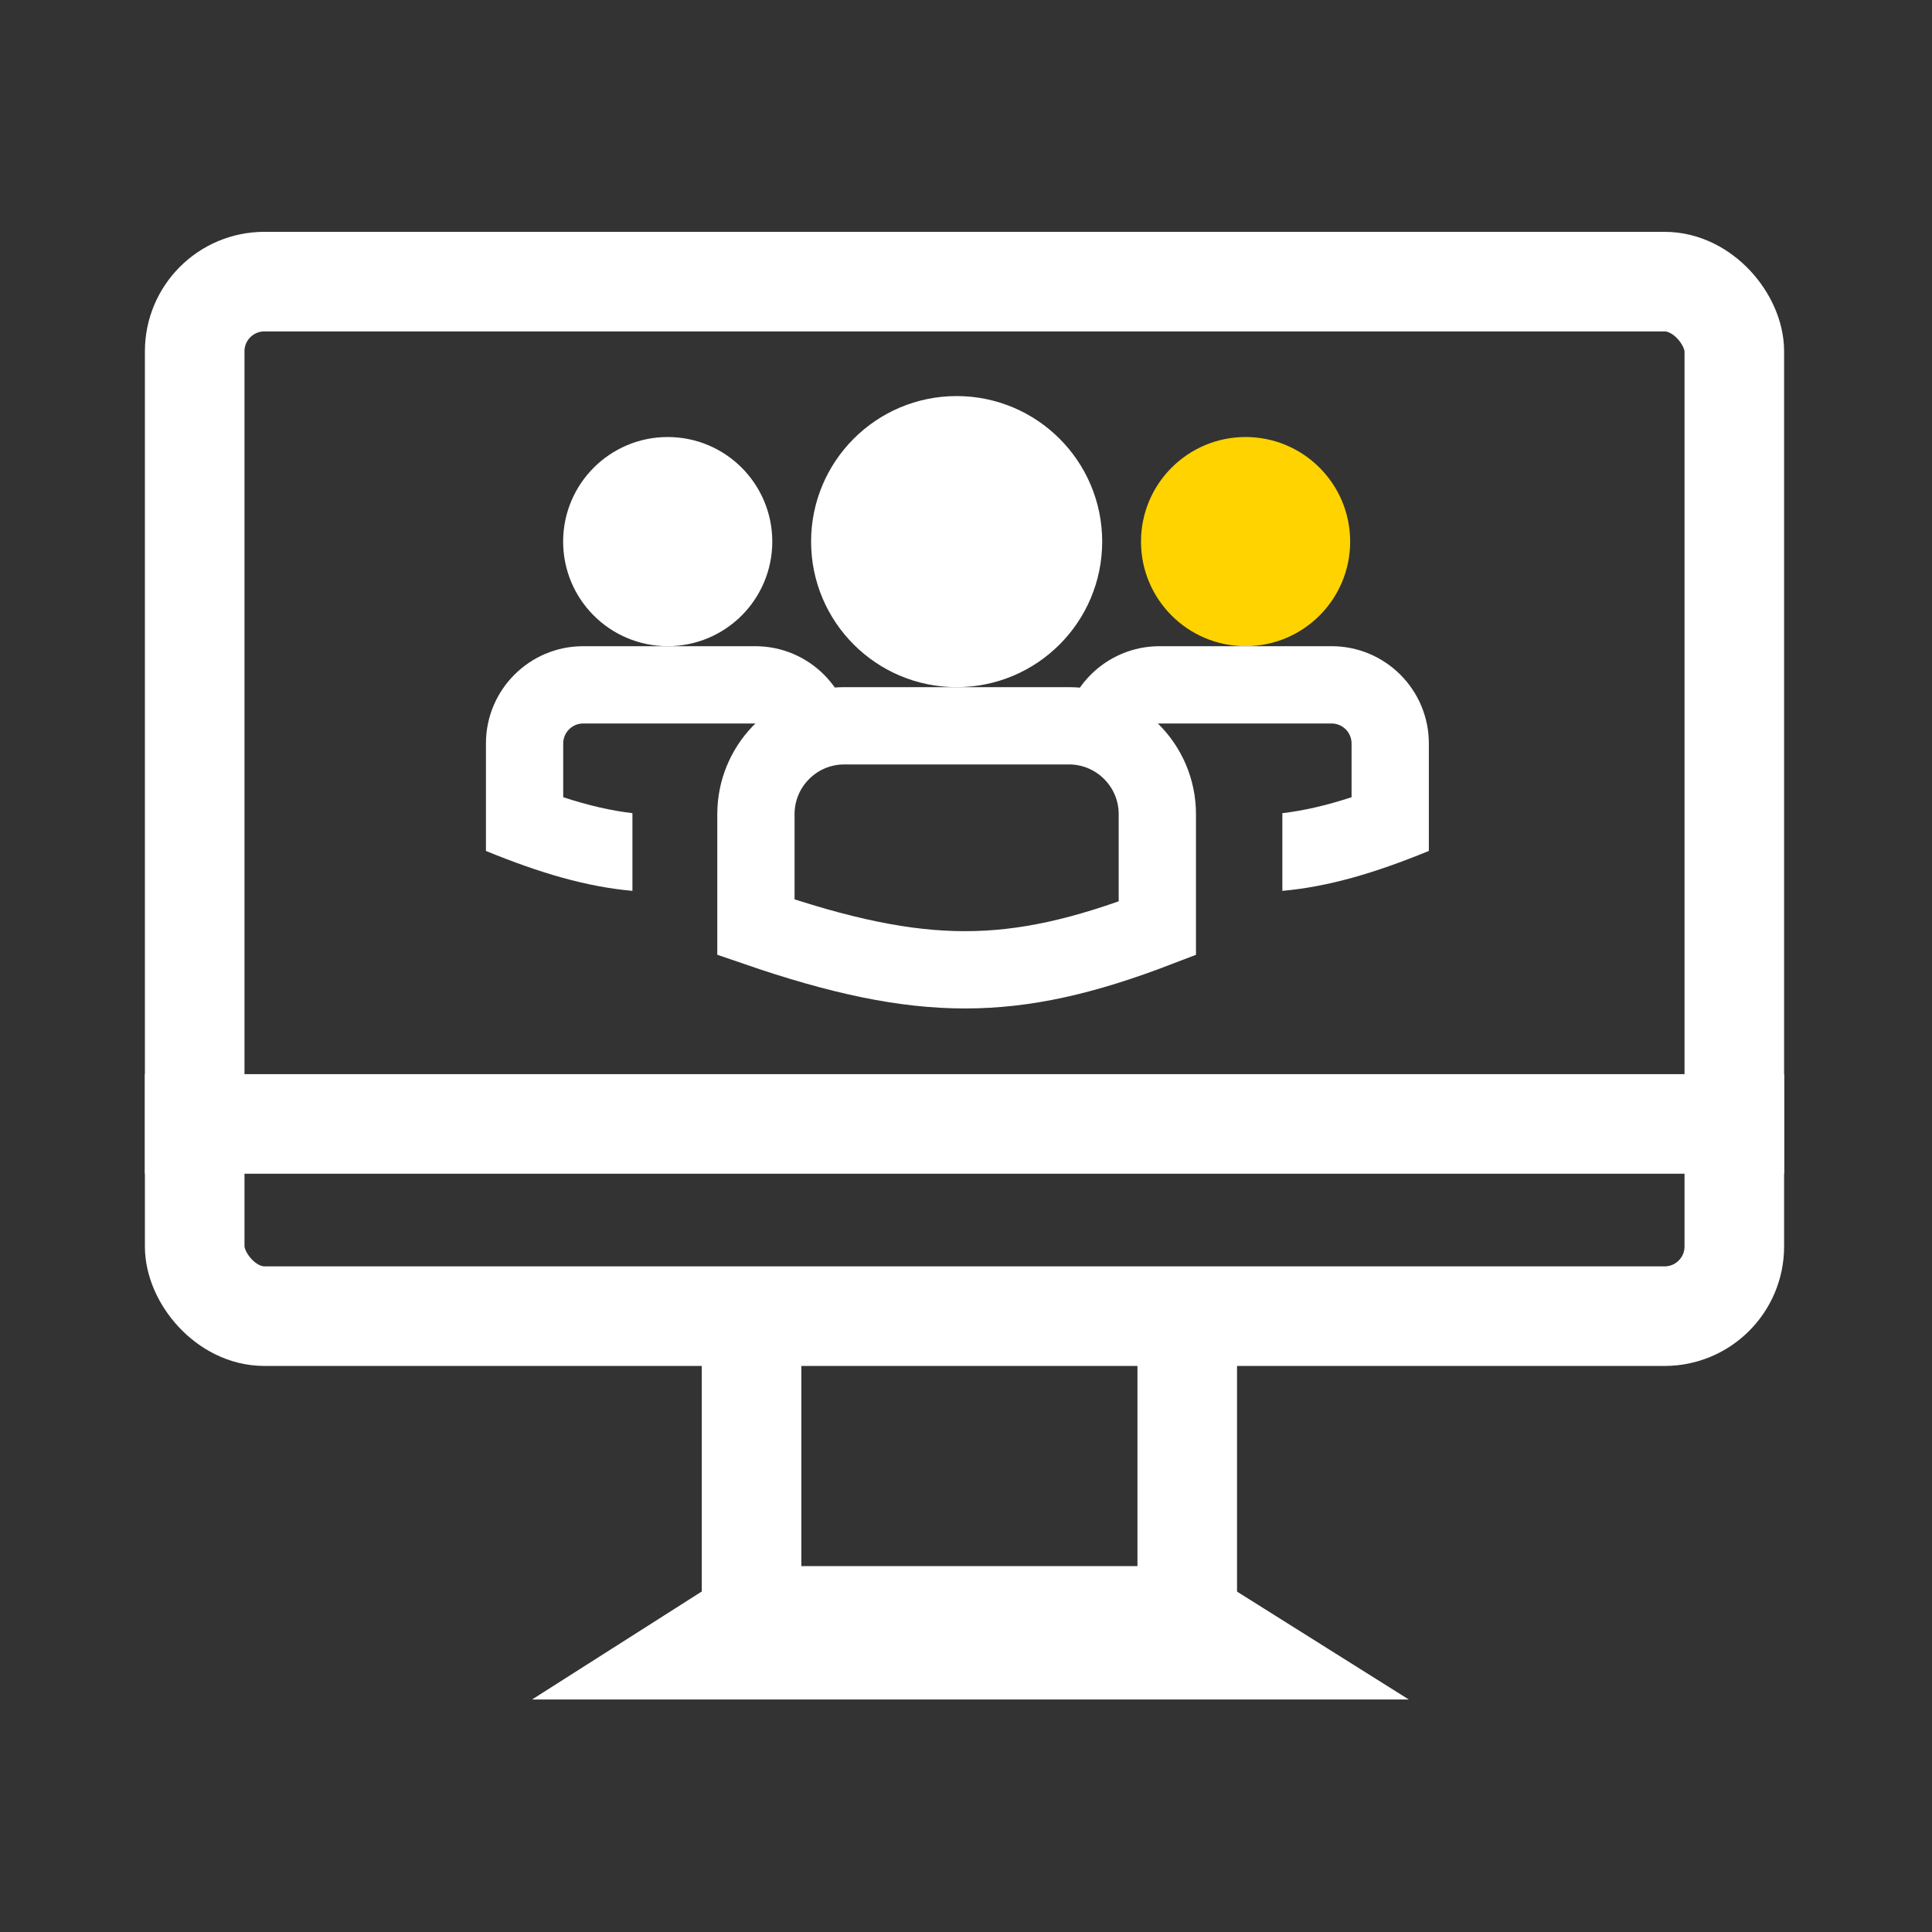 <?xml version="1.0" encoding="UTF-8"?> <svg xmlns="http://www.w3.org/2000/svg" width="200" height="200" viewBox="0 0 200 200" fill="none"><rect x="0" y="0" width="200" height="200" fill="#333333" stroke="none"/><circle cx="99.031" cy="56.067" r="11.067" fill="white" stroke="white" stroke-width="8"></circle><circle cx="69.121" cy="56.066" r="6.826" fill="white" stroke="white" stroke-width="8"></circle><circle cx="128.942" cy="56.066" r="10.826" fill="#FFD300"></circle><path d="M87.403 75.134H110.656C115.71 75.134 119.807 79.231 119.807 84.284V96.093C112.18 99.021 106.101 100.392 99.92 100.395C93.657 100.398 87.007 98.998 78.253 95.983V84.284C78.253 79.389 82.098 75.391 86.933 75.146L87.403 75.134Z" stroke="white" stroke-width="8"></path><path d="M137.844 66.894C143.405 66.894 147.914 71.403 147.914 76.964V88.09C142.221 90.42 137.463 91.798 132.749 92.222V84.178C134.937 83.923 137.255 83.395 139.914 82.528V76.964C139.914 75.821 138.987 74.894 137.844 74.894H120.037C118.965 74.894 118.084 75.709 117.978 76.752L117.967 76.964V77.588H109.967V76.964C109.967 71.403 114.476 66.894 120.037 66.894H137.844Z" fill="white"></path><path d="M60.374 66.894C54.812 66.894 50.304 71.403 50.304 76.964V88.09C55.997 90.42 60.755 91.798 65.469 92.222V84.178C63.281 83.923 60.963 83.395 58.304 82.528V76.964C58.304 75.821 59.231 74.894 60.374 74.894H78.181C79.252 74.894 80.134 75.709 80.24 76.752L80.251 76.964V77.588H88.251V76.964C88.251 71.403 83.742 66.894 78.181 66.894H60.374Z" fill="white"></path><rect x="20.154" y="29.154" width="159.382" height="107.094" rx="7.216" stroke="white" stroke-width="10.309"></rect><path d="M122.366 167.275L127.943 170.778H72.777L78.282 167.275H122.366Z" stroke="white" stroke-width="10.309"></path><path d="M77.802 169.43V139.792" stroke="white" stroke-width="10.309"></path><path d="M15.002 116.349L184.692 116.349" stroke="white" stroke-width="10.309"></path><path d="M122.903 169.43V139.792" stroke="white" stroke-width="10.309"></path></svg> 
